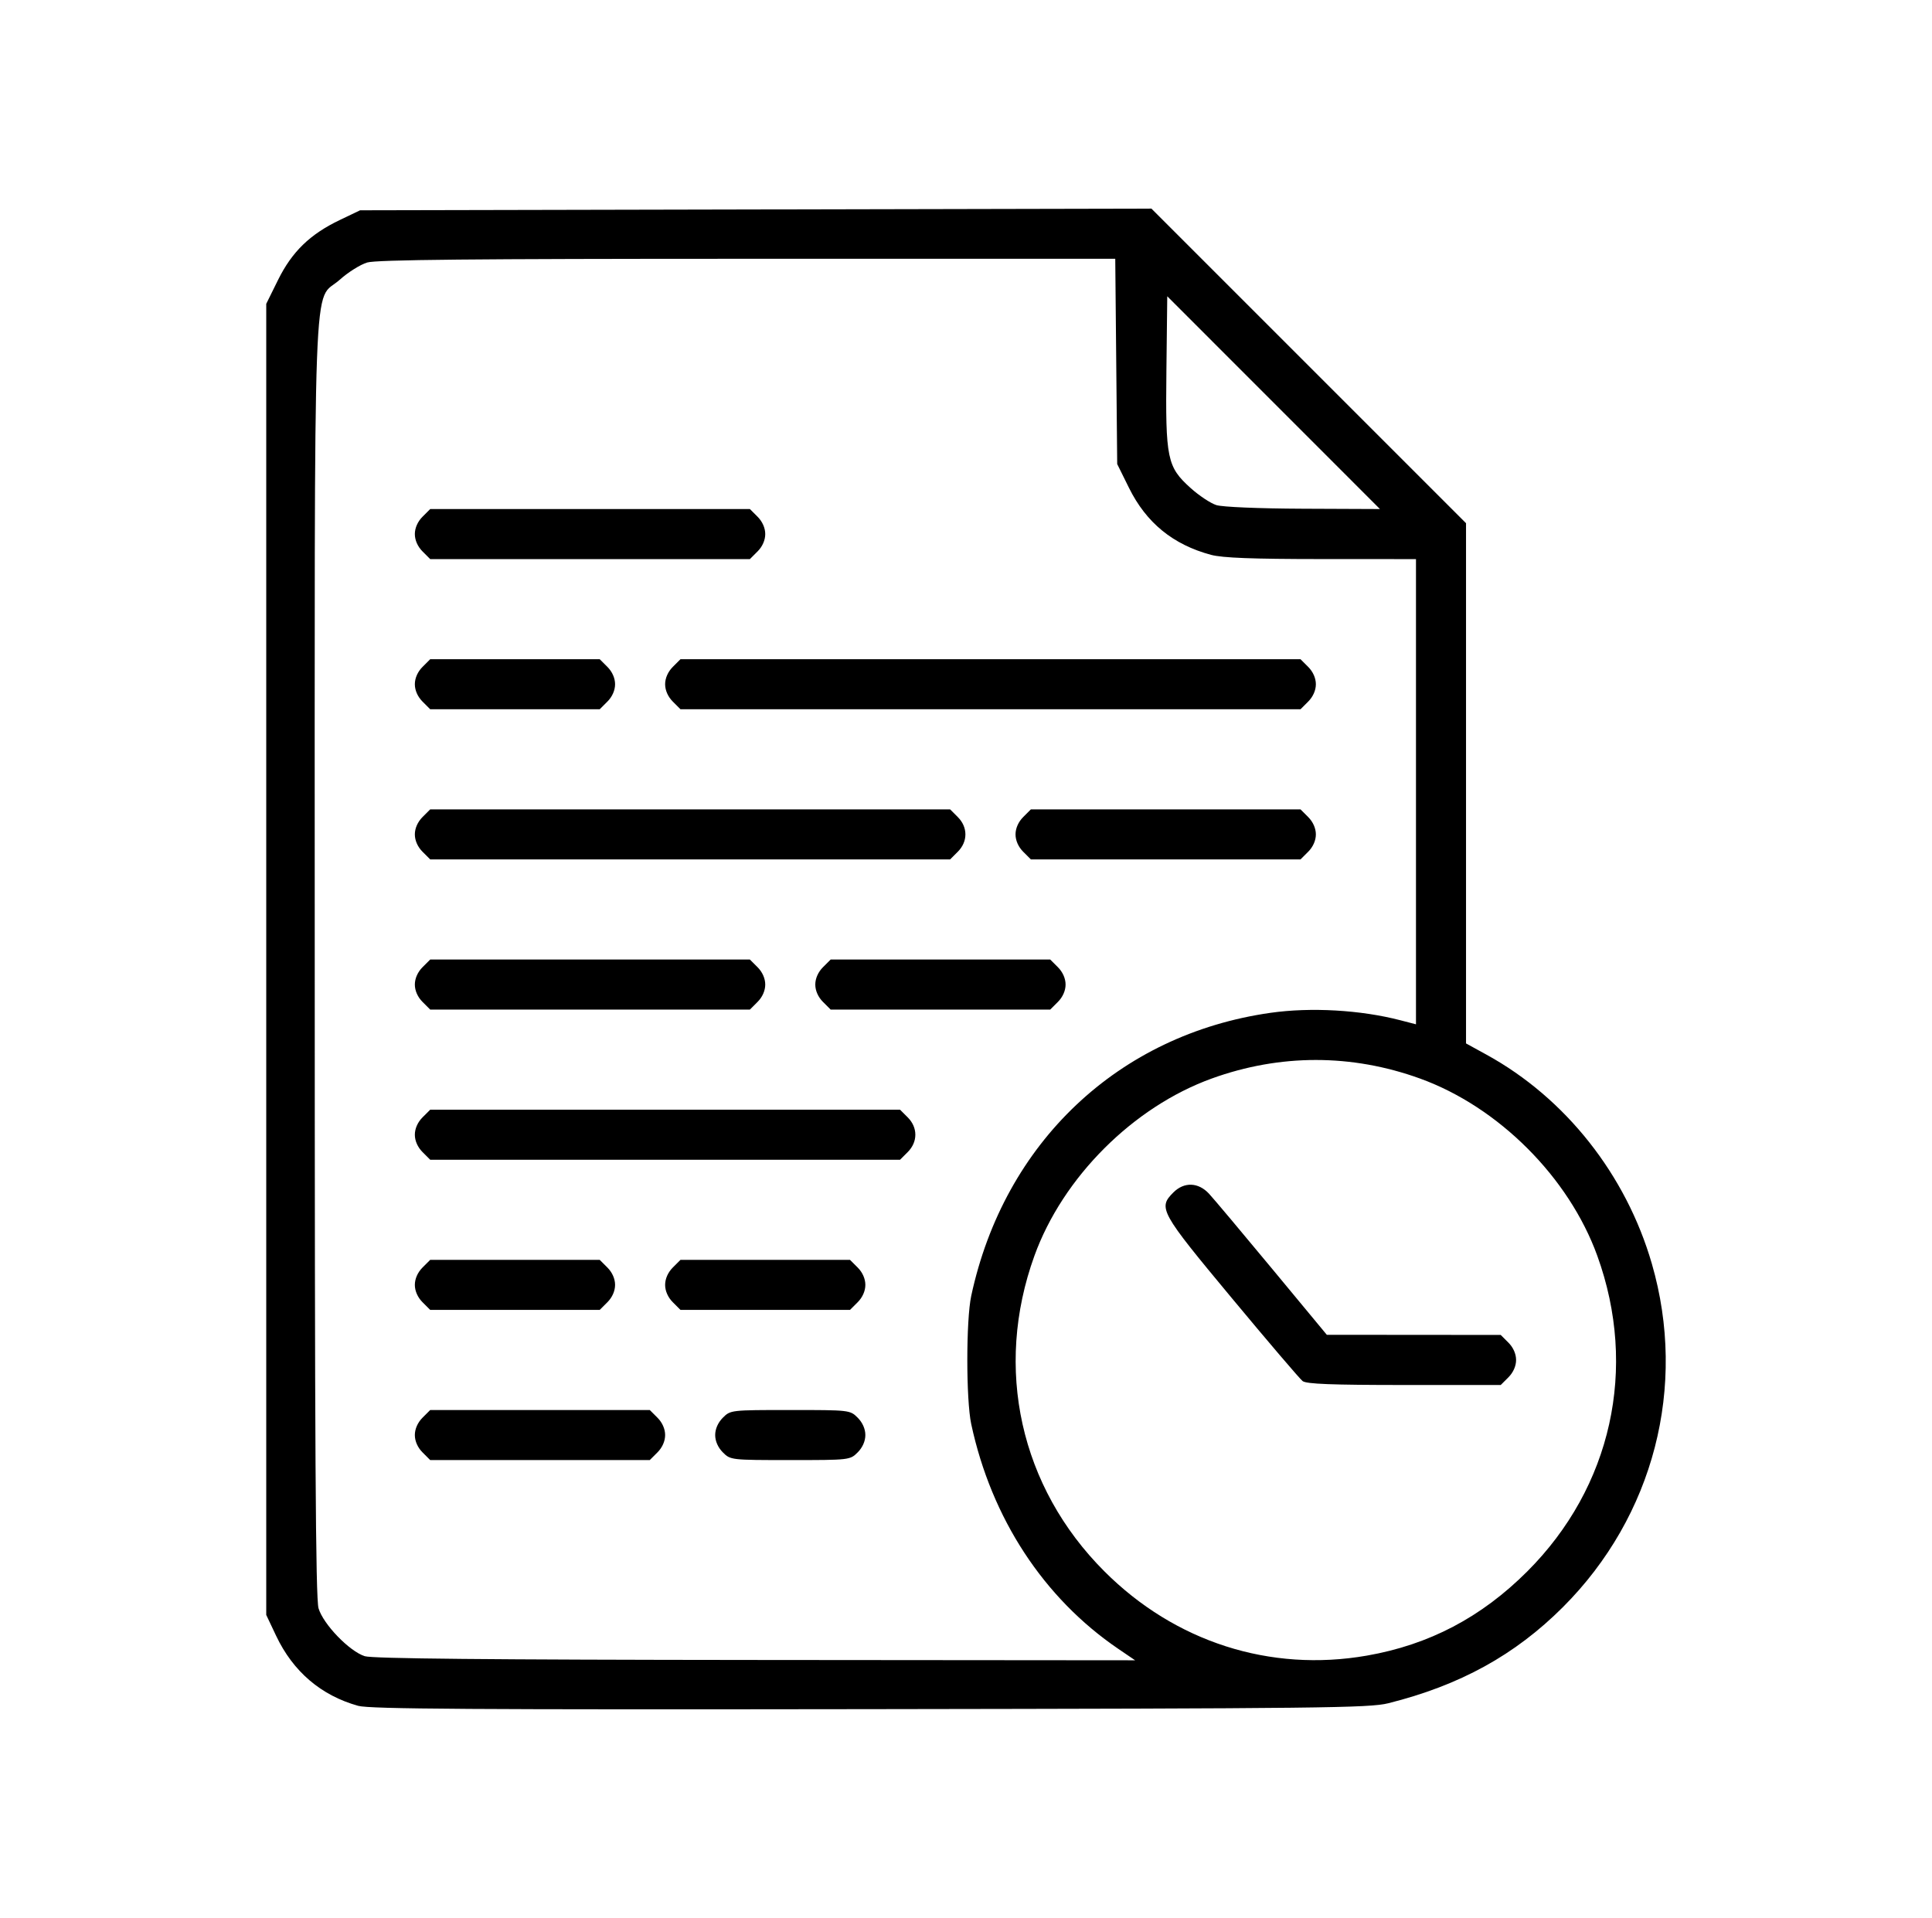 <?xml version="1.0" encoding="utf-8"?>
<!-- Generator: Adobe Illustrator 16.0.0, SVG Export Plug-In . SVG Version: 6.00 Build 0)  -->
<!DOCTYPE svg PUBLIC "-//W3C//DTD SVG 1.1//EN" "http://www.w3.org/Graphics/SVG/1.1/DTD/svg11.dtd">
<svg version="1.1"
	 id="svg5" xmlns:inkscape="http://www.inkscape.org/namespaces/inkscape" xmlns:sodipodi="http://sodipodi.sourceforge.net/DTD/sodipodi-0.dtd" xmlns:svg="http://www.w3.org/2000/svg" inkscape:version="1.2 (dc2aedaf03, 2022-05-15)"
	 xmlns="http://www.w3.org/2000/svg" xmlns:xlink="http://www.w3.org/1999/xlink" x="0px" y="0px" width="595.275px"
	 height="590.969px" viewBox="0 141.55 595.275 590.969" enable-background="new 0 141.55 595.275 590.969" xml:space="preserve">
<g id="layer1" inkscape:label="Layer 1" inkscape:groupmode="layer">
	<path id="path274" d="M110.366,667.167c-11.426-3.183-20.057-10.547-25.282-21.574l-3.05-6.439V437.159V235.164l3.637-7.357
		c4.294-8.689,9.835-14.07,19.015-18.462l6.266-2.998l121.909-0.259l121.91-0.259l48.466,48.466l48.467,48.467v80.148v80.147
		l6.33,3.479c24.313,13.363,42.97,36.954,50.919,64.389c10.957,37.811,0.602,77.824-27.38,105.806
		c-14.776,14.778-31.753,24.121-53.846,29.641c-5.791,1.447-20.694,1.617-159.654,1.813
		C145.79,668.36,113.91,668.153,110.366,667.167L110.366,667.167z M344.573,649.614c-23.008-15.648-39.104-40.246-45.325-69.26
		c-1.607-7.491-1.605-32.042,0.002-39.522c10.142-47.218,45.38-80.545,92.206-87.203c12.455-1.77,27.708-0.898,39.978,2.282
		l4.848,1.257v-71.67v-71.672l-29.159-0.012c-21.245-0.007-30.47-0.361-33.979-1.298c-11.693-3.124-19.963-9.872-25.282-20.629
		l-3.637-7.354l-0.301-31.622l-0.3-31.622H230.29c-84.766,0-114.295,0.289-117.156,1.146c-2.104,0.63-5.91,3.021-8.459,5.313
		c-8.419,7.569-7.7-11.965-7.7,209.281c0,151.163,0.269,197.027,1.172,200.086c1.451,4.909,9.52,13.266,14.251,14.757
		c2.375,0.749,38.012,1.092,120.359,1.162l116.986,0.098L344.573,649.614z M130.186,589.071c-1.491-1.49-2.366-3.465-2.366-5.344
		c0-1.881,0.875-3.855,2.366-5.346l2.367-2.366h33.825h33.826l2.366,2.366c1.492,1.49,2.366,3.465,2.366,5.346
		c0,1.879-0.874,3.854-2.366,5.344l-2.366,2.368h-33.826h-33.825L130.186,589.071z M222.724,589.071
		c-1.491-1.49-2.366-3.465-2.366-5.344c0-1.881,0.875-3.855,2.366-5.346c2.347-2.349,2.515-2.366,20.769-2.366
		s18.421,0.018,20.769,2.366c1.492,1.49,2.365,3.465,2.365,5.346c0,1.879-0.874,3.854-2.365,5.344
		c-2.348,2.349-2.516,2.368-20.769,2.368C225.24,591.439,225.071,591.419,222.724,589.071z M130.186,542.803
		c-1.491-1.492-2.366-3.467-2.366-5.346c0-1.88,0.875-3.855,2.366-5.346l2.367-2.365h26.113h26.115l2.365,2.365
		c1.492,1.49,2.366,3.466,2.366,5.346c0,1.879-0.874,3.854-2.366,5.346l-2.365,2.366h-26.115h-26.113L130.186,542.803z
		 M207.301,542.803c-1.491-1.492-2.366-3.467-2.366-5.346c0-1.88,0.875-3.855,2.366-5.346l2.367-2.365h26.113h26.114l2.367,2.365
		c1.492,1.49,2.365,3.466,2.365,5.346c0,1.879-0.874,3.854-2.365,5.346l-2.367,2.366h-26.114h-26.113L207.301,542.803z
		 M130.186,496.533c-1.491-1.49-2.366-3.466-2.366-5.343c0-1.881,0.875-3.856,2.366-5.348l2.367-2.363h72.382h72.383l2.365,2.363
		c3.131,3.131,3.131,7.562,0,10.69l-2.365,2.367h-72.383h-72.382L130.186,496.533z M130.186,450.264
		c-1.491-1.49-2.366-3.466-2.366-5.344s0.875-3.855,2.366-5.347l2.367-2.365h49.248h49.248l2.366,2.365
		c1.492,1.491,2.366,3.469,2.366,5.347s-0.874,3.854-2.366,5.344l-2.366,2.368h-49.248h-49.248L130.186,450.264z M253.569,450.264
		c-1.491-1.49-2.366-3.466-2.366-5.344s0.875-3.855,2.366-5.347l2.367-2.365h33.826h33.825l2.367,2.365
		c1.49,1.491,2.365,3.469,2.365,5.347s-0.875,3.854-2.365,5.344l-2.367,2.368h-33.825h-33.826L253.569,450.264z M130.187,403.997
		c-1.492-1.492-2.367-3.468-2.367-5.346s0.875-3.854,2.367-5.345l2.366-2.367h80.094h80.095l2.365,2.367
		c3.131,3.129,3.131,7.561,0,10.691l-2.365,2.366h-80.095h-80.094L130.187,403.997z M315.263,403.997
		c-1.493-1.492-2.365-3.468-2.365-5.346s0.872-3.854,2.365-5.345l2.365-2.367h41.537h41.536l2.366,2.367
		c1.492,1.491,2.367,3.467,2.367,5.345s-0.875,3.854-2.367,5.346l-2.366,2.366h-41.536h-41.537L315.263,403.997z M130.187,357.728
		c-1.492-1.492-2.367-3.468-2.367-5.345c0-1.879,0.875-3.854,2.367-5.346l2.366-2.366h26.113h26.115l2.365,2.366
		c1.492,1.492,2.366,3.467,2.366,5.346c0,1.877-0.874,3.854-2.366,5.345l-2.365,2.366h-26.115h-26.113L130.187,357.728z
		 M207.301,357.728c-1.491-1.492-2.366-3.468-2.366-5.345c0-1.879,0.875-3.854,2.366-5.346l2.367-2.366h95.518h95.516l2.366,2.366
		c1.492,1.492,2.367,3.467,2.367,5.346c0,1.877-0.875,3.854-2.367,5.345l-2.366,2.366h-95.516h-95.518L207.301,357.728z
		 M130.187,311.459c-1.492-1.491-2.367-3.467-2.367-5.345c0-1.878,0.875-3.854,2.367-5.346l2.366-2.366h49.248h49.248l2.366,2.366
		c1.492,1.491,2.366,3.467,2.366,5.346c0,1.878-0.874,3.854-2.366,5.345l-2.366,2.366h-49.248h-49.248L130.187,311.459z
		 M421.141,651.692c19.188-3.346,35.281-11.795,49.439-25.953c25.978-25.979,34.101-62.605,21.57-97.24
		c-8.753-24.191-30.434-45.869-54.624-54.622c-21.063-7.624-43.123-7.624-64.187,0c-24.189,8.753-45.87,30.431-54.623,54.622
		c-12.531,34.635-4.407,71.262,21.57,97.24C362.034,647.485,391.334,656.888,421.141,651.692L421.141,651.692z M401.353,567.099
		c-0.858-0.663-10.702-12.2-21.873-25.637c-22.066-26.539-22.718-27.716-17.948-32.485c3.313-3.314,7.691-3.158,10.981,0.387
		c1.406,1.514,10.148,11.916,19.426,23.114l16.869,20.36l26.792,0.021l26.794,0.021l2.365,2.368
		c1.492,1.491,2.367,3.467,2.367,5.345c0,1.876-0.875,3.854-2.367,5.347l-2.365,2.364h-29.742
		C410.333,568.304,402.521,568.002,401.353,567.099L401.353,567.099z M392.415,265.622l-32.768-32.78l-0.26,22.838
		c-0.309,27.259,0.199,29.719,7.481,36.268c2.573,2.312,6.12,4.666,7.886,5.231c1.868,0.597,13.063,1.067,26.817,1.124l23.611,0.099
		L392.415,265.622z"/>
</g>
</svg>
